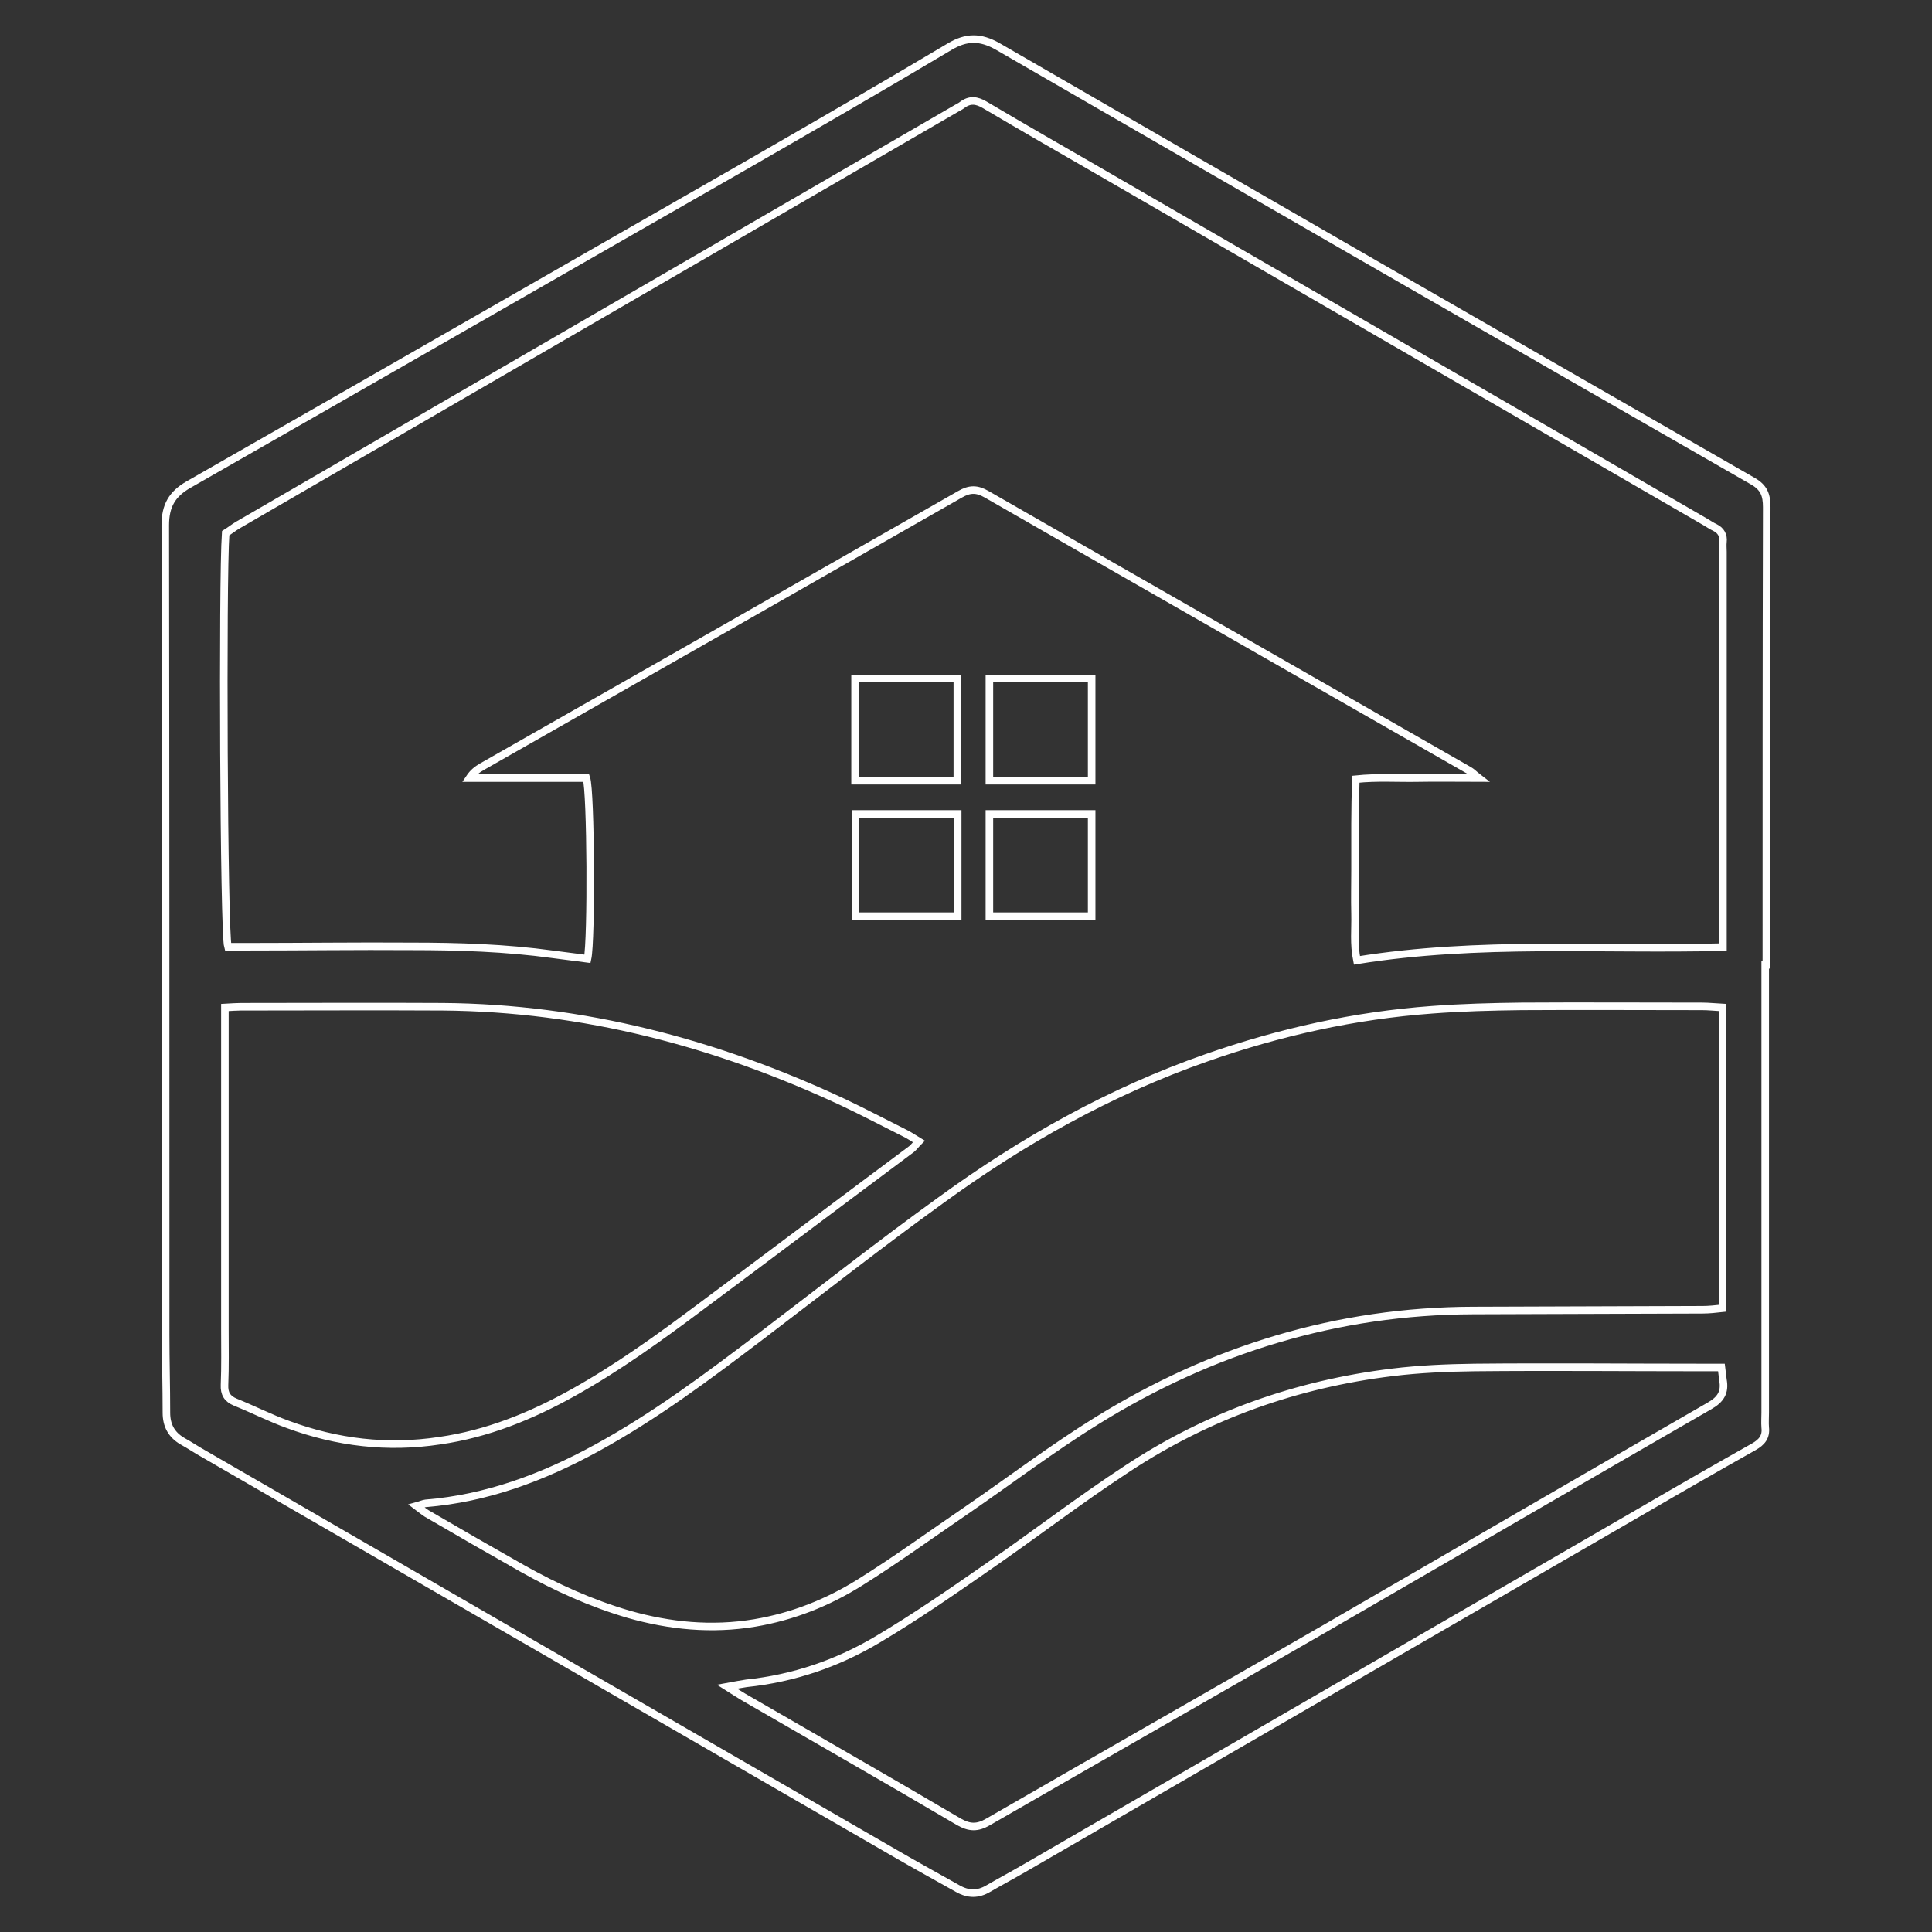<svg xmlns="http://www.w3.org/2000/svg" xmlns:xlink="http://www.w3.org/1999/xlink" id="Gradient" x="0px" y="0px" viewBox="0 0 512 512" style="enable-background:new 0 0 512 512;" xml:space="preserve">
<rect x="0" y="0" width="512" height="512" fill="#333333" stroke="none"/>
<style type="text/css">
	.st0{fill:none;stroke:#FFFFFF;stroke-width:2;stroke-miterlimit:10;}
</style>
<path class="st0" d="M468,255.7h0.1c0-40.4,0-80.9,0.1-121.3c0-3.2-0.7-5.2-3.7-6.9C397.7,89.2,331,50.8,264.4,12.3  c-4.6-2.6-8.3-2.6-12.8,0.1c-17.8,10.6-35.8,21-53.7,31.3C148.6,71.9,99.4,100.2,50,128.4c-4.4,2.5-6.2,5.6-6.2,10.8  c0.1,71.5,0.1,143,0.1,214.5c0,6.9,0.2,13.8,0.2,20.7c0,3.3,1.3,5.8,4.2,7.5c2,1.1,3.9,2.4,5.9,3.5c61,35.3,122,70.5,183.1,105.8  c5.5,3.2,11,6.2,16.5,9.3c2.8,1.6,5.4,1.6,8.1,0c3.1-1.8,6.3-3.5,9.4-5.3c54.9-31.8,109.8-63.5,164.7-95.3  c9.6-5.6,19.2-11.1,28.8-16.5c2.1-1.2,3.3-2.6,3-5.1c-0.1-1.3,0-2.6,0-3.9V255.7z M59.8,141.3c1-0.6,2.1-1.5,3.3-2.2  c63.5-36.8,126.9-73.6,190.4-110.4c0.5-0.3,1-0.5,1.5-0.9c2-1.5,3.8-1.3,6,0c10.3,6.1,20.6,12,31,18  c53.3,30.8,106.6,61.7,159.9,92.5c0.9,0.5,1.7,1.1,2.6,1.5c1.6,0.8,2.3,2.1,2.1,3.8c-0.1,0.9,0,1.7,0,2.6c0,33,0,65.9,0,98.9v5.9  c-32.6,0.8-64.7-1.7-97,3.5c-0.9-4.4-0.4-8.3-0.5-12.3c-0.1-3.9,0-7.8,0-11.7c0-4,0-8.1,0-12.1c0-3.8,0.1-7.7,0.2-11.9  c5.7-0.6,11-0.2,16.3-0.3c5.2-0.1,10.3,0,16.3,0c-1.3-1-1.9-1.7-2.7-2.1c-42.6-24.4-85.2-48.7-127.7-73.1c-2.6-1.5-4.5-1.5-7.1,0  c-42.2,24.1-84.5,48.2-126.7,72.2c-1.2,0.7-2.3,1.5-3.3,3h31c1.2,3.5,1.4,43,0.3,47.9c-3.1-0.4-6.2-0.8-9.3-1.2  c-12.4-1.7-24.9-2.1-37.4-2.1c-14.5-0.1-29.1,0.1-43.6,0.1h-5C59.3,247.2,58.9,153.8,59.8,141.3z M262.2,206.9v-27.1h27.1v27.1  H262.2z M289.3,215.7v27.1h-27.1v-27.1H289.3z M226.6,206.9v-27.1h27.1v27.1H226.6z M253.8,215.7v27.1h-27.1v-27.1H253.8z   M76.3,377.5c-4.7-1.7-9.2-4-13.9-5.9c-2.2-0.9-3-2.3-2.9-4.6c0.2-4.9,0.1-9.8,0.1-14.7c0-26.6,0-53.2,0-79.8V267  c1.9-0.1,3.1-0.2,4.2-0.2c17.8,0,35.7-0.1,53.5,0c37.3,0.3,72.5,9.6,106.1,25.3c5.5,2.6,10.8,5.4,16.2,8.1c1.3,0.6,2.4,1.4,3.9,2.3  c-0.8,0.8-1.3,1.5-1.9,2c-18.8,14-37.5,28.1-56.3,42.1c-10.7,8-21.5,15.8-33.3,22.4c-11.1,6.2-22.8,11-35.5,12.8  C102.7,383.9,89.3,382.3,76.3,377.5z M166.6,427.8c-9.9-2.9-19.2-7.1-28.1-12.1c-8.5-4.8-17-9.7-25.4-14.6c-0.8-0.5-1.5-1.1-2.7-2  c1.1-0.3,1.7-0.6,2.4-0.7c16.2-1.3,31.1-6.9,45.2-14.6c15.6-8.5,29.7-19.1,43.8-29.8c15.8-12,31.4-24.3,47.5-35.9  c21.7-15.8,45-28.9,70.5-37.8c19.4-6.8,39.2-11.2,59.7-12.7c7.9-0.6,15.8-0.8,23.7-0.9c16-0.1,31.9,0,47.9,0c1.7,0,3.4,0.2,5.4,0.3  v79.7c-1.8,0.2-3.6,0.4-5.3,0.4c-20.3,0.1-40.6,0.1-60.8,0.2c-36,0.1-69.2,10.3-99.7,29.2c-11.8,7.3-23,15.8-34.5,23.7  c-9.4,6.4-18.6,13.1-28.2,19.1c-8.6,5.4-17.9,9.1-28,10.8C188.6,432,177.5,430.9,166.6,427.8z M453,372.6  c-33.9,19.5-67.7,39.2-101.6,58.8c-29.8,17.2-59.7,34.2-89.5,51.4c-2.9,1.7-5,1.6-7.8,0c-19-11.2-38.1-22.1-57.1-33.1  c-1.2-0.7-2.4-1.5-4.3-2.7c2.2-0.4,3.7-0.7,5.1-0.9c12.5-1.3,24.2-5.3,34.9-11.7c9.6-5.7,18.9-12.1,28.1-18.5  c12.8-8.8,25.1-18.3,38.1-26.8c21.3-14,44.7-22.3,70-25.4c7.3-0.9,14.6-1.2,21.9-1.3c20.1-0.2,40.3,0,60.4,0h5  c0.2,1.6,0.3,2.5,0.4,3.3C457.2,369,456,370.9,453,372.6z"></path>
</svg>
